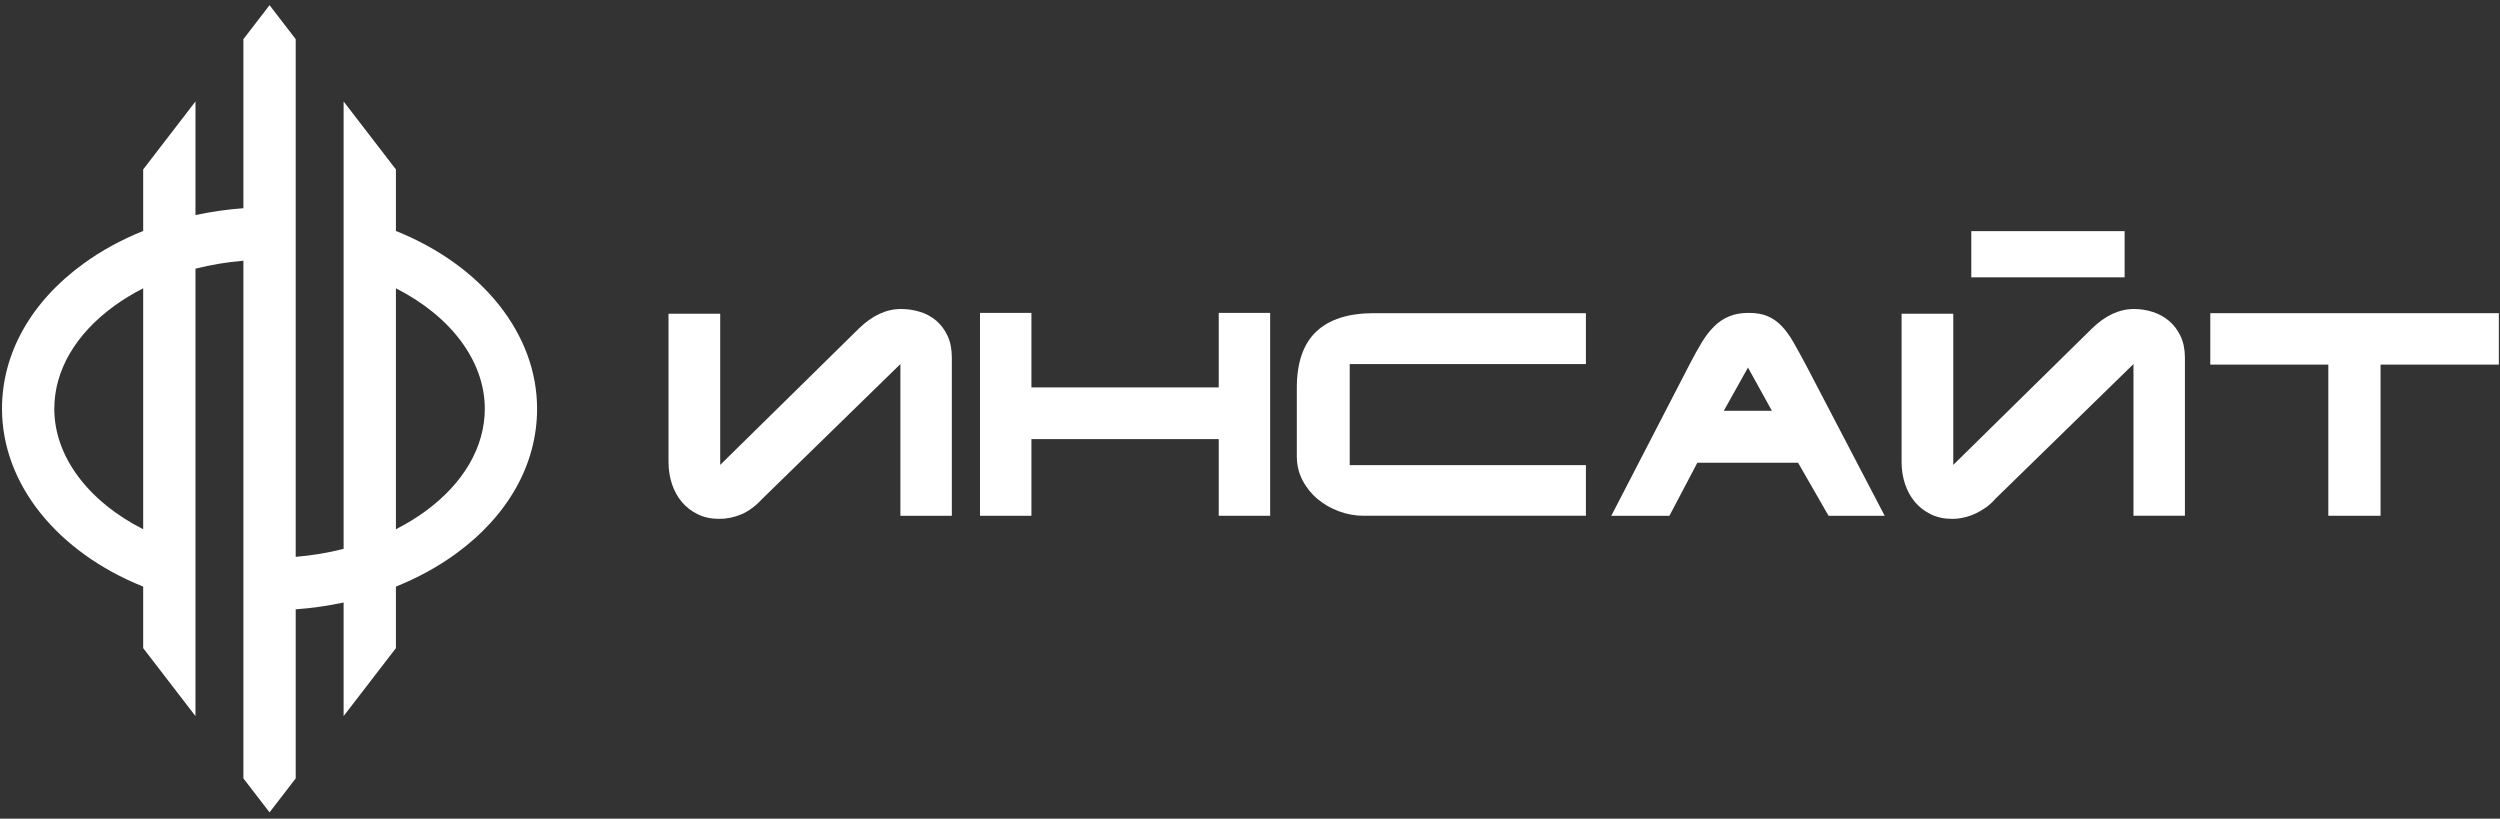 <?xml version="1.0" encoding="UTF-8"?> <svg xmlns="http://www.w3.org/2000/svg" width="681" height="223" viewBox="0 0 681 223" fill="none"><rect x="0" y="0" width="681" height="223" fill="#333333" stroke="none"/> <path d="M259.28 97.413V140.496H245.271V99.168L207.598 135.925C205.817 137.851 203.952 139.234 202.003 140.076C200.05 140.917 198.015 141.338 195.894 141.338C193.724 141.338 191.785 140.923 190.079 140.094C188.37 139.267 186.925 138.15 185.743 136.748C184.56 135.345 183.66 133.706 183.038 131.829C182.416 129.951 182.104 127.952 182.104 125.83V85.453H196.185V126.636L233.896 89.549C237.554 85.966 241.394 84.172 245.418 84.172C247.199 84.172 248.923 84.429 250.595 84.942C252.264 85.453 253.74 86.253 255.02 87.337C256.299 88.422 257.329 89.799 258.11 91.469C258.89 93.139 259.28 95.121 259.28 97.413Z" fill="white"></path> <path d="M280.96 85.233V105.533H331.983V85.233H345.991V140.496H331.983V119.613H280.96V140.496H266.951V85.233H280.96Z" fill="white"></path> <path d="M432.001 85.308V99.168H367.663V126.708H432.001V140.495H371.468C369.174 140.495 366.936 140.094 364.755 139.29C362.572 138.486 360.629 137.37 358.92 135.944C357.214 134.518 355.843 132.81 354.809 130.824C353.77 128.835 353.252 126.648 353.252 124.258V105.677C353.252 98.778 355.02 93.658 358.555 90.317C362.091 86.977 367.321 85.308 374.246 85.308H432.001Z" fill="white"></path> <path d="M469.567 111.896H482.661L476.15 100.12L469.567 111.896ZM454.752 140.496H438.918L460.423 98.912C461.518 96.791 462.582 94.889 463.605 93.206C464.629 91.526 465.74 90.093 466.935 88.909C468.125 87.726 469.479 86.82 470.993 86.185C472.506 85.55 474.298 85.234 476.373 85.234C478.42 85.234 480.156 85.544 481.582 86.166C483.008 86.788 484.282 87.696 485.405 88.891C486.528 90.087 487.588 91.562 488.587 93.317C489.583 95.072 490.682 97.071 491.881 99.314L513.386 140.496H498.097L489.794 126.05H462.359L454.752 140.496Z" fill="white"></path> <path d="M536.979 62.96H578.747V75.541H536.979V62.96ZM595.17 97.412V140.495H581.16V99.168L543.486 135.924C542.757 136.777 541.929 137.534 541.017 138.193C540.105 138.849 539.133 139.416 538.11 139.892C537.086 140.367 536.035 140.728 534.963 140.97C533.888 141.216 532.829 141.338 531.781 141.338C529.611 141.338 527.672 140.923 525.967 140.093C524.259 139.266 522.813 138.15 521.63 136.747C520.447 135.345 519.547 133.706 518.926 131.828C518.301 129.951 517.994 127.952 517.994 125.829V85.453H532.072V126.635L569.782 89.549C573.442 85.964 577.281 84.172 581.307 84.172C583.087 84.172 584.812 84.448 586.48 84.995C588.153 85.545 589.631 86.368 590.909 87.465C592.187 88.561 593.215 89.94 593.999 91.597C594.78 93.256 595.17 95.193 595.17 97.412Z" fill="white"></path> <path d="M602.084 85.308H680.686V99.315H648.464V140.495H634.234V99.315H602.084V85.308Z" fill="white"></path> <path d="M66.303 10.668V56.721C61.852 57.042 57.488 57.672 53.246 58.583V27.639L39.004 46.154V62.914C33.123 65.277 27.647 68.253 22.744 71.814C8.43 82.212 0.547 96.253 0.547 111.351C0.547 131.749 15.475 150.338 39.004 159.79V176.548L53.246 195.063V73.192C57.437 72.118 61.811 71.396 66.303 71.017V212.036L73.425 221.291L80.547 212.036V165.981C84.996 165.66 89.362 165.029 93.602 164.121V195.063L107.846 176.548V159.79C113.726 157.425 119.204 154.449 124.106 150.89C138.419 140.491 146.302 126.451 146.302 111.351C146.302 90.951 131.373 72.366 107.846 62.912V46.154L93.602 27.639V149.509C89.414 150.582 85.037 151.308 80.547 151.685V10.666L73.425 1.409L66.303 10.668ZM107.846 78.534C122.819 86.141 132.06 98.35 132.06 111.351C132.06 121.771 126.261 131.719 115.735 139.364C113.281 141.149 110.636 142.744 107.846 144.168V78.534ZM14.791 111.351C14.791 100.933 20.589 90.983 31.115 83.336C33.567 81.555 36.214 79.958 39.004 78.536V144.168C24.032 136.561 14.791 124.352 14.791 111.351Z" fill="url(#paint0_linear_1803_5542)"></path> <defs> <linearGradient id="paint0_linear_1803_5542" x1="73.425" y1="2.444" x2="73.425" y2="221.936" gradientUnits="userSpaceOnUse"> <stop stop-color="white"></stop> <stop offset="1" stop-color="white"></stop> </linearGradient> </defs> </svg> 